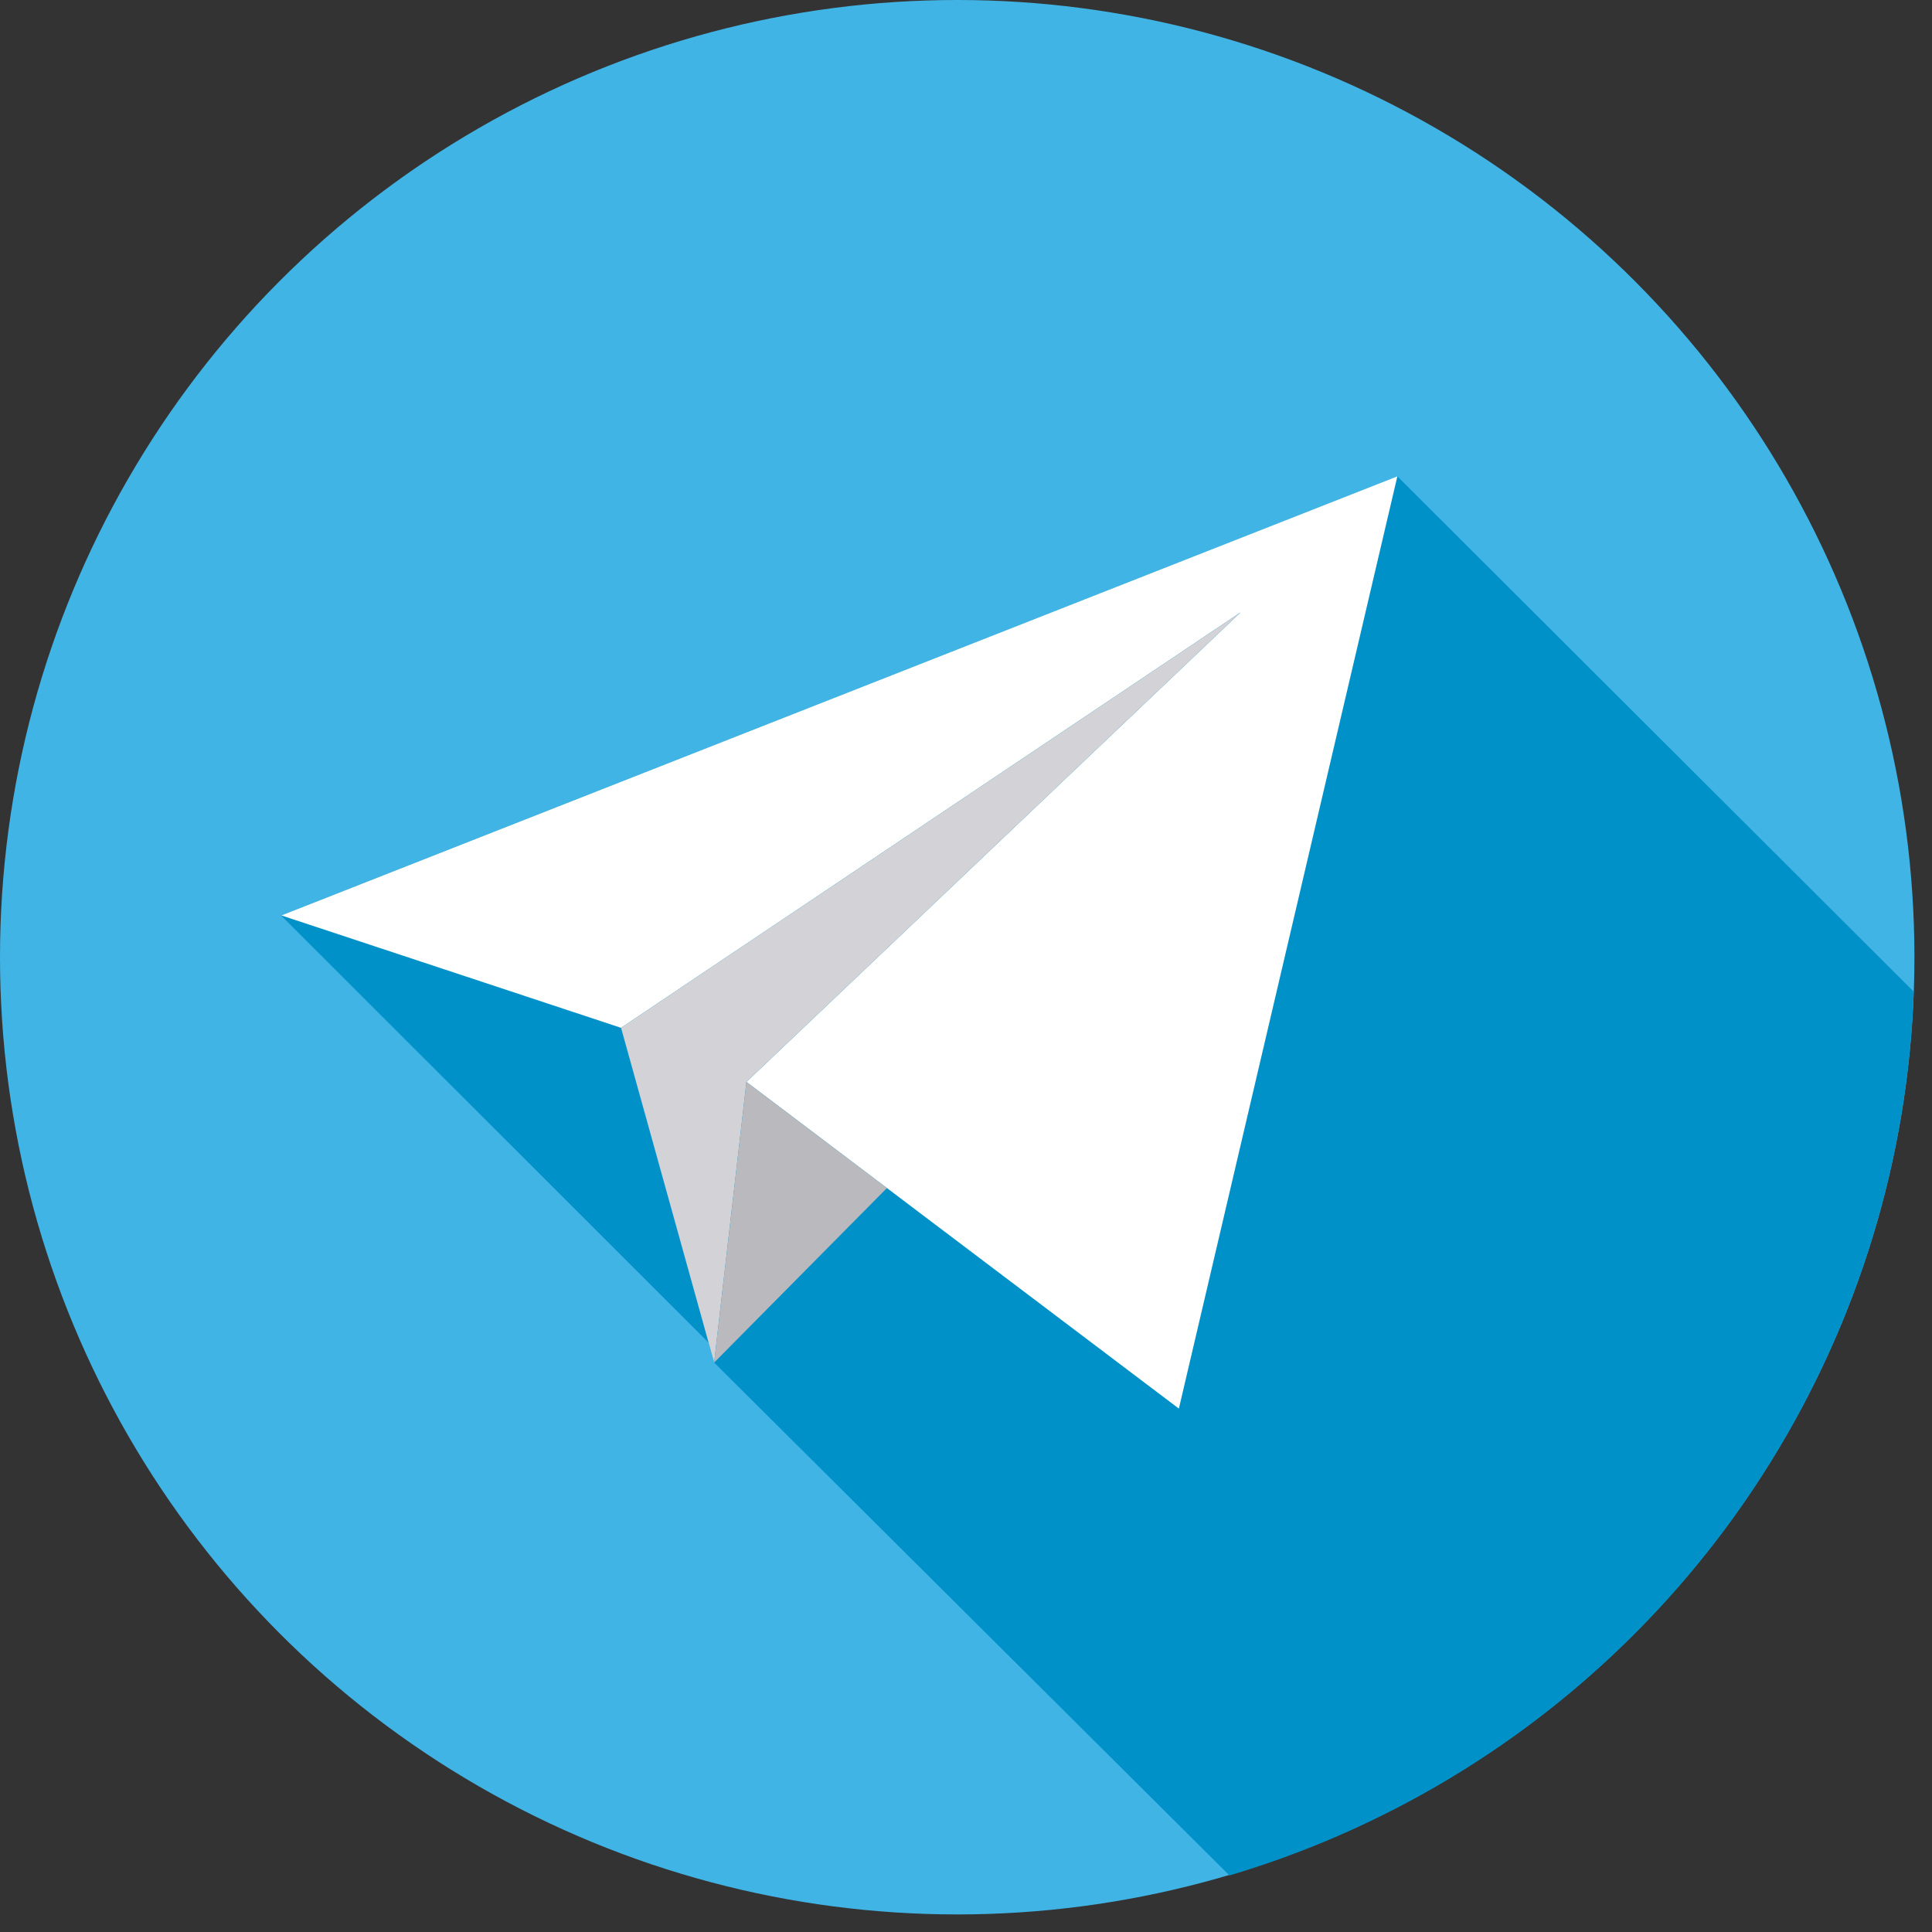 <?xml version="1.0" encoding="UTF-8"?> <svg xmlns="http://www.w3.org/2000/svg" viewBox="0 0 55 55"><rect x="0" y="0" width="55" height="55" fill="#333333" stroke="none"/><defs><style>.cls-1{fill:#41b4e6;}.cls-2{fill:#0091c8;}.cls-3{fill:#fff;}.cls-4{fill:#d2d2d7;}.cls-5{fill:#b9b9be;}</style></defs><title>telegram</title><g id="Слой_2" data-name="Слой 2"><g id="Слой_1-2" data-name="Слой 1"><circle class="cls-1" cx="27.25" cy="27.25" r="27.25"></circle><path class="cls-2" d="M54.48,28.23,39.78,13.56,8,26.06,20.17,38.22l.16.57.2-.21h0l-.2.21L35,53.39A27.27,27.27,0,0,0,54.48,28.23Z"></path><polygon class="cls-3" points="21.25 30.8 33.56 40.1 39.78 13.56 8.01 26.06 17.68 29.26 35.32 17.43 21.25 30.8"></polygon><polygon class="cls-4" points="17.68 29.26 20.33 38.79 21.25 30.8 35.32 17.43 17.68 29.26"></polygon><polygon class="cls-5" points="25.25 33.82 20.33 38.79 21.25 30.8 25.25 33.82"></polygon></g></g></svg> 